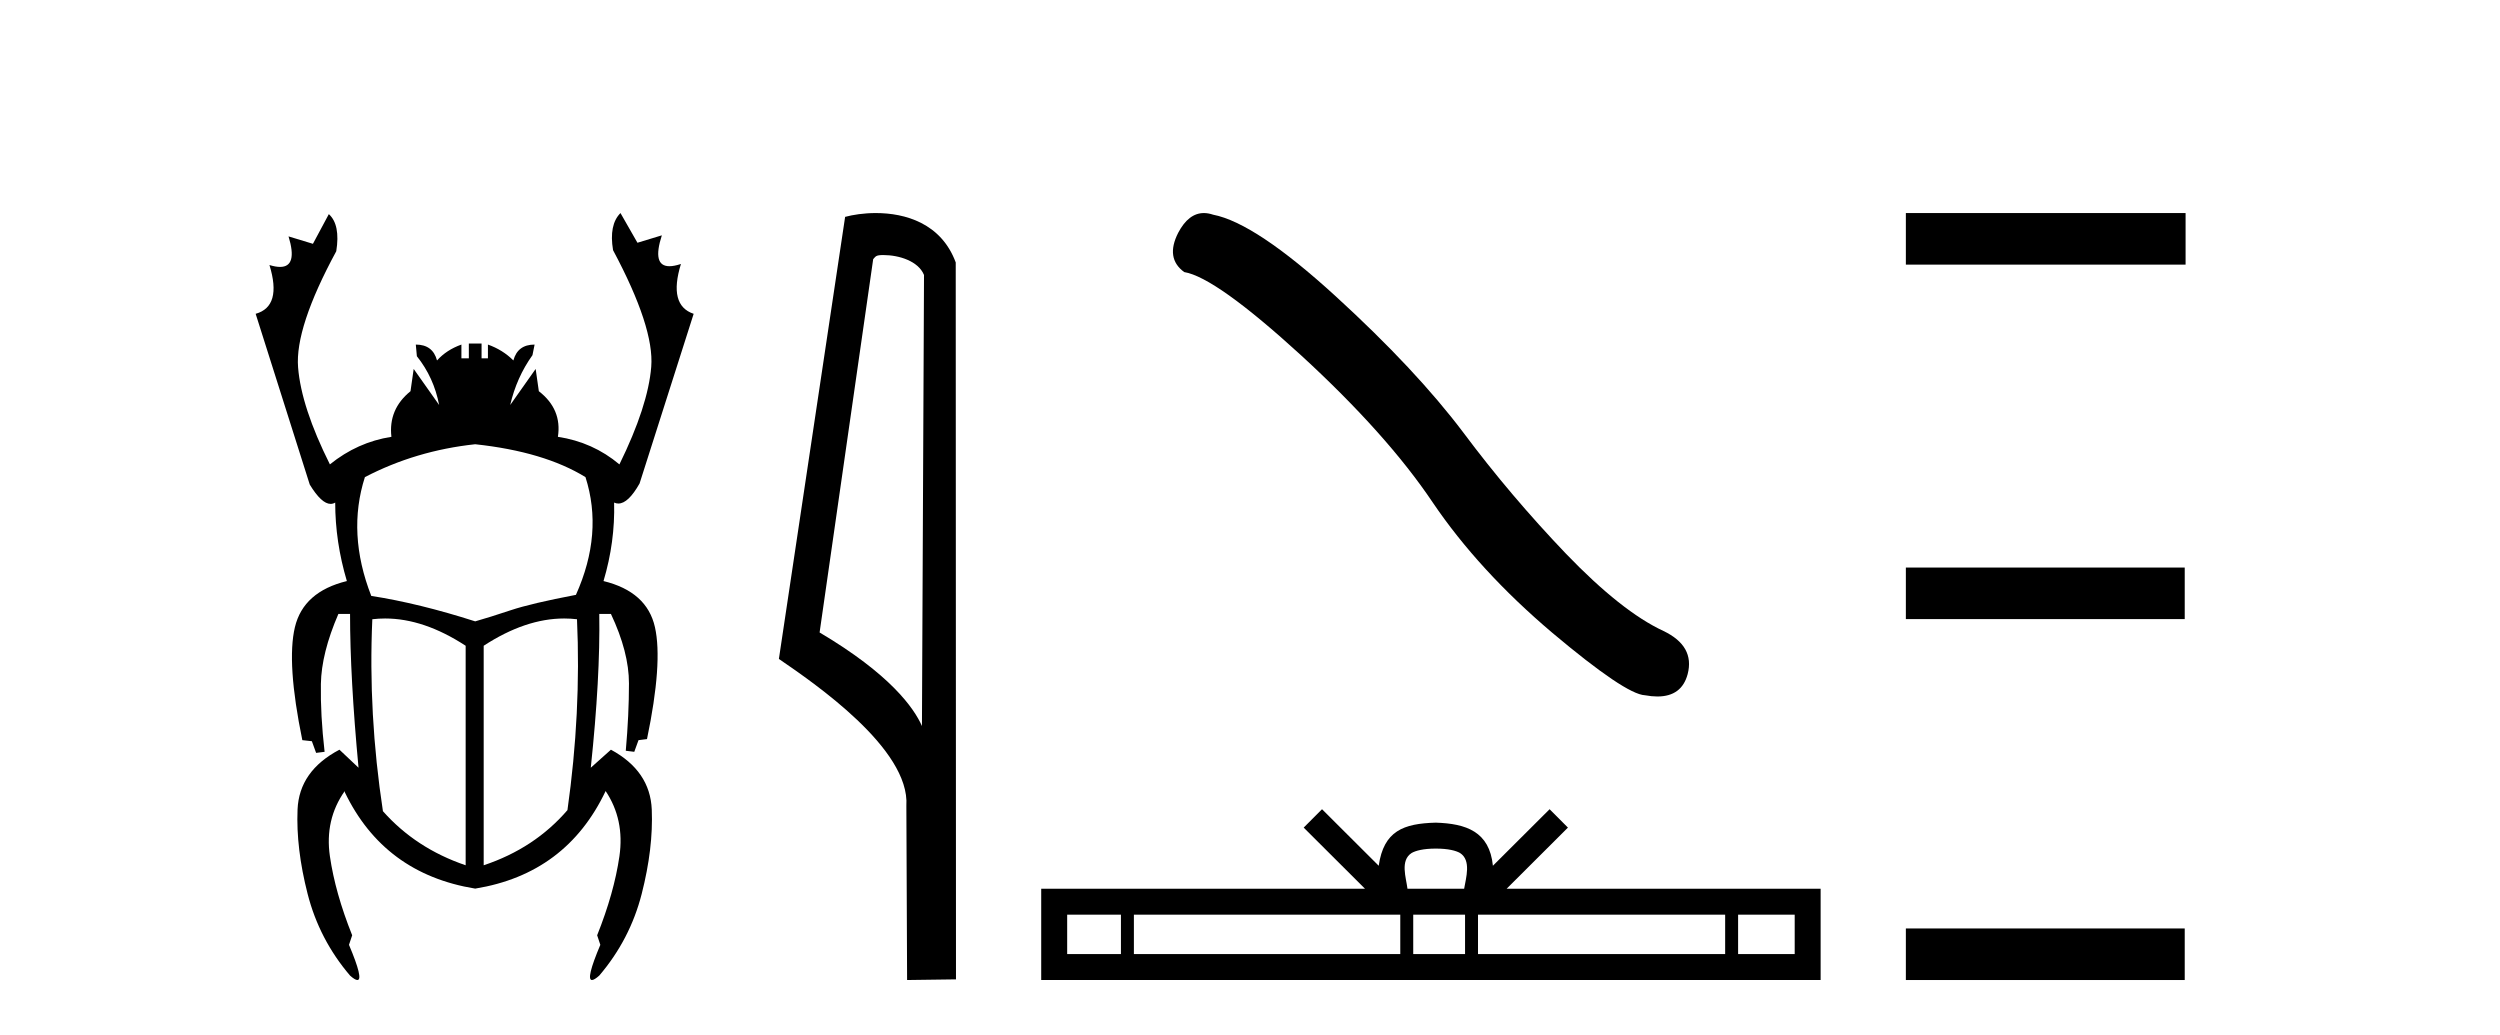 <?xml version='1.0' encoding='UTF-8' standalone='yes'?><svg xmlns='http://www.w3.org/2000/svg' xmlns:xlink='http://www.w3.org/1999/xlink' width='99.0' height='41.0' ><path d='M 18.818 17.592 Q 21.548 17.886 23.185 18.894 Q 23.899 21.12 22.807 23.556 Q 21.044 23.892 20.225 24.165 Q 19.406 24.438 18.818 24.606 Q 16.592 23.892 14.702 23.598 Q 13.736 21.12 14.45 18.894 Q 16.466 17.844 18.818 17.592 ZM 15.251 24.492 Q 16.784 24.492 18.44 25.572 L 18.44 34.265 Q 16.466 33.593 15.164 32.123 Q 14.576 28.26 14.744 24.522 Q 14.996 24.492 15.251 24.492 ZM 22.342 24.492 Q 22.597 24.492 22.849 24.522 Q 23.017 28.218 22.471 32.081 Q 21.17 33.593 19.154 34.265 L 19.154 25.572 Q 20.81 24.492 22.342 24.492 ZM 24.571 8.437 Q 24.109 8.899 24.277 9.907 Q 25.915 12.973 25.789 14.526 Q 25.663 16.08 24.529 18.39 Q 23.479 17.508 22.093 17.298 Q 22.261 16.206 21.338 15.492 L 21.212 14.61 L 20.204 16.038 Q 20.456 14.946 21.086 14.064 L 21.17 13.645 Q 20.498 13.645 20.33 14.274 Q 19.91 13.854 19.322 13.645 L 19.322 14.19 L 19.07 14.19 L 19.07 13.603 L 18.566 13.603 L 18.566 14.19 L 18.272 14.19 L 18.272 13.645 Q 17.684 13.854 17.306 14.274 Q 17.138 13.645 16.466 13.645 L 16.508 14.106 Q 17.18 14.946 17.39 16.038 L 16.382 14.61 L 16.256 15.492 Q 15.374 16.206 15.5 17.298 Q 14.156 17.508 13.064 18.39 Q 11.93 16.122 11.804 14.547 Q 11.678 12.973 13.316 9.949 Q 13.484 8.899 13.022 8.479 L 12.392 9.655 L 11.426 9.361 L 11.426 9.361 Q 11.796 10.57 11.09 10.57 Q 10.914 10.57 10.67 10.495 L 10.67 10.495 Q 11.174 12.133 10.124 12.427 L 12.266 19.188 Q 12.732 19.954 13.093 19.954 Q 13.187 19.954 13.274 19.902 Q 13.274 21.456 13.736 23.01 Q 12.014 23.43 11.678 24.837 Q 11.342 26.244 11.972 29.31 L 12.35 29.352 L 12.518 29.814 L 12.854 29.772 Q 12.686 28.302 12.707 27.084 Q 12.728 25.866 13.4 24.312 L 13.862 24.312 Q 13.862 26.832 14.198 30.402 L 13.442 29.688 Q 11.846 30.528 11.783 32.06 Q 11.72 33.593 12.182 35.399 Q 12.644 37.205 13.862 38.633 Q 14.06 38.809 14.152 38.809 Q 14.409 38.809 13.82 37.415 L 13.946 37.037 Q 13.274 35.357 13.064 33.908 Q 12.854 32.459 13.652 31.325 L 13.652 31.367 Q 15.206 34.601 18.818 35.189 Q 22.429 34.601 23.983 31.325 Q 24.739 32.459 24.529 33.908 Q 24.319 35.357 23.647 37.037 L 23.773 37.415 Q 23.185 38.809 23.442 38.809 Q 23.533 38.809 23.731 38.633 Q 24.949 37.205 25.411 35.399 Q 25.873 33.593 25.81 32.06 Q 25.747 30.528 24.193 29.688 L 23.395 30.402 Q 23.773 26.832 23.731 24.312 L 24.193 24.312 Q 24.907 25.824 24.907 27.063 Q 24.907 28.302 24.781 29.73 L 25.117 29.772 L 25.285 29.31 L 25.621 29.268 Q 26.251 26.244 25.936 24.837 Q 25.621 23.43 23.899 23.01 Q 24.361 21.456 24.319 19.902 L 24.319 19.902 Q 24.402 19.94 24.487 19.94 Q 24.879 19.94 25.327 19.146 L 27.469 12.427 Q 26.461 12.091 26.965 10.453 L 26.965 10.453 Q 26.697 10.542 26.509 10.542 Q 25.813 10.542 26.209 9.319 L 26.209 9.319 L 25.243 9.613 L 24.571 8.437 Z' style='fill:#000000;stroke:none' /><path d='M 34.979 10.1 C 35.604 10.1 36.368 10.34 36.591 10.89 L 36.509 28.751 L 36.509 28.751 C 36.192 28.034 35.251 26.699 32.456 25.046 L 34.578 10.263 C 34.678 10.157 34.675 10.1 34.979 10.1 ZM 36.509 28.751 L 36.509 28.751 C 36.509 28.751 36.509 28.751 36.509 28.751 L 36.509 28.751 L 36.509 28.751 ZM 34.682 8.437 C 34.204 8.437 33.772 8.505 33.467 8.588 L 30.844 26.094 C 32.231 27.044 36.044 29.648 35.892 31.91 L 35.921 38.809 L 37.857 38.783 L 37.847 10.393 C 37.271 8.837 35.84 8.437 34.682 8.437 Z' style='fill:#000000;stroke:none' /><path d='M 47.674 8.437 Q 47.067 8.437 46.656 9.219 Q 46.143 10.227 46.895 10.774 Q 48.142 10.979 51.542 14.088 Q 54.924 17.197 56.735 19.896 Q 58.563 22.595 61.467 25.055 Q 64.371 27.498 65.14 27.532 Q 65.406 27.581 65.632 27.581 Q 66.596 27.581 66.831 26.695 Q 67.121 25.585 65.874 24.987 Q 64.217 24.218 62.014 21.929 Q 59.81 19.623 57.948 17.129 Q 56.069 14.635 52.891 11.73 Q 49.714 8.826 48.04 8.502 Q 47.848 8.437 47.674 8.437 Z' style='fill:#000000;stroke:none' /><path d='M 56.858 33.604 C 57.358 33.604 57.66 33.689 57.816 33.778 C 58.27 34.068 58.053 34.761 57.98 35.195 L 55.736 35.195 C 55.682 34.752 55.437 34.076 55.901 33.778 C 56.057 33.689 56.358 33.604 56.858 33.604 ZM 44.389 36.222 L 44.389 37.782 L 42.26 37.782 L 42.26 36.222 ZM 55.451 36.222 L 55.451 37.782 L 44.902 37.782 L 44.902 36.222 ZM 58.016 36.222 L 58.016 37.782 L 55.964 37.782 L 55.964 36.222 ZM 68.316 36.222 L 68.316 37.782 L 58.529 37.782 L 58.529 36.222 ZM 71.07 36.222 L 71.07 37.782 L 68.829 37.782 L 68.829 36.222 ZM 52.352 32.045 L 51.626 32.773 L 54.055 35.195 L 41.232 35.195 L 41.232 38.809 L 72.097 38.809 L 72.097 35.195 L 59.662 35.195 L 62.09 32.773 L 61.364 32.045 L 59.119 34.284 C 58.984 32.927 58.054 32.615 56.858 32.577 C 55.58 32.611 54.796 32.9 54.597 34.284 L 52.352 32.045 Z' style='fill:#000000;stroke:none' /><path d='M 75.472 8.437 L 75.472 10.479 L 86.549 10.479 L 86.549 8.437 ZM 75.472 22.475 L 75.472 24.516 L 86.515 24.516 L 86.515 22.475 ZM 75.472 36.767 L 75.472 38.809 L 86.515 38.809 L 86.515 36.767 Z' style='fill:#000000;stroke:none' /></svg>